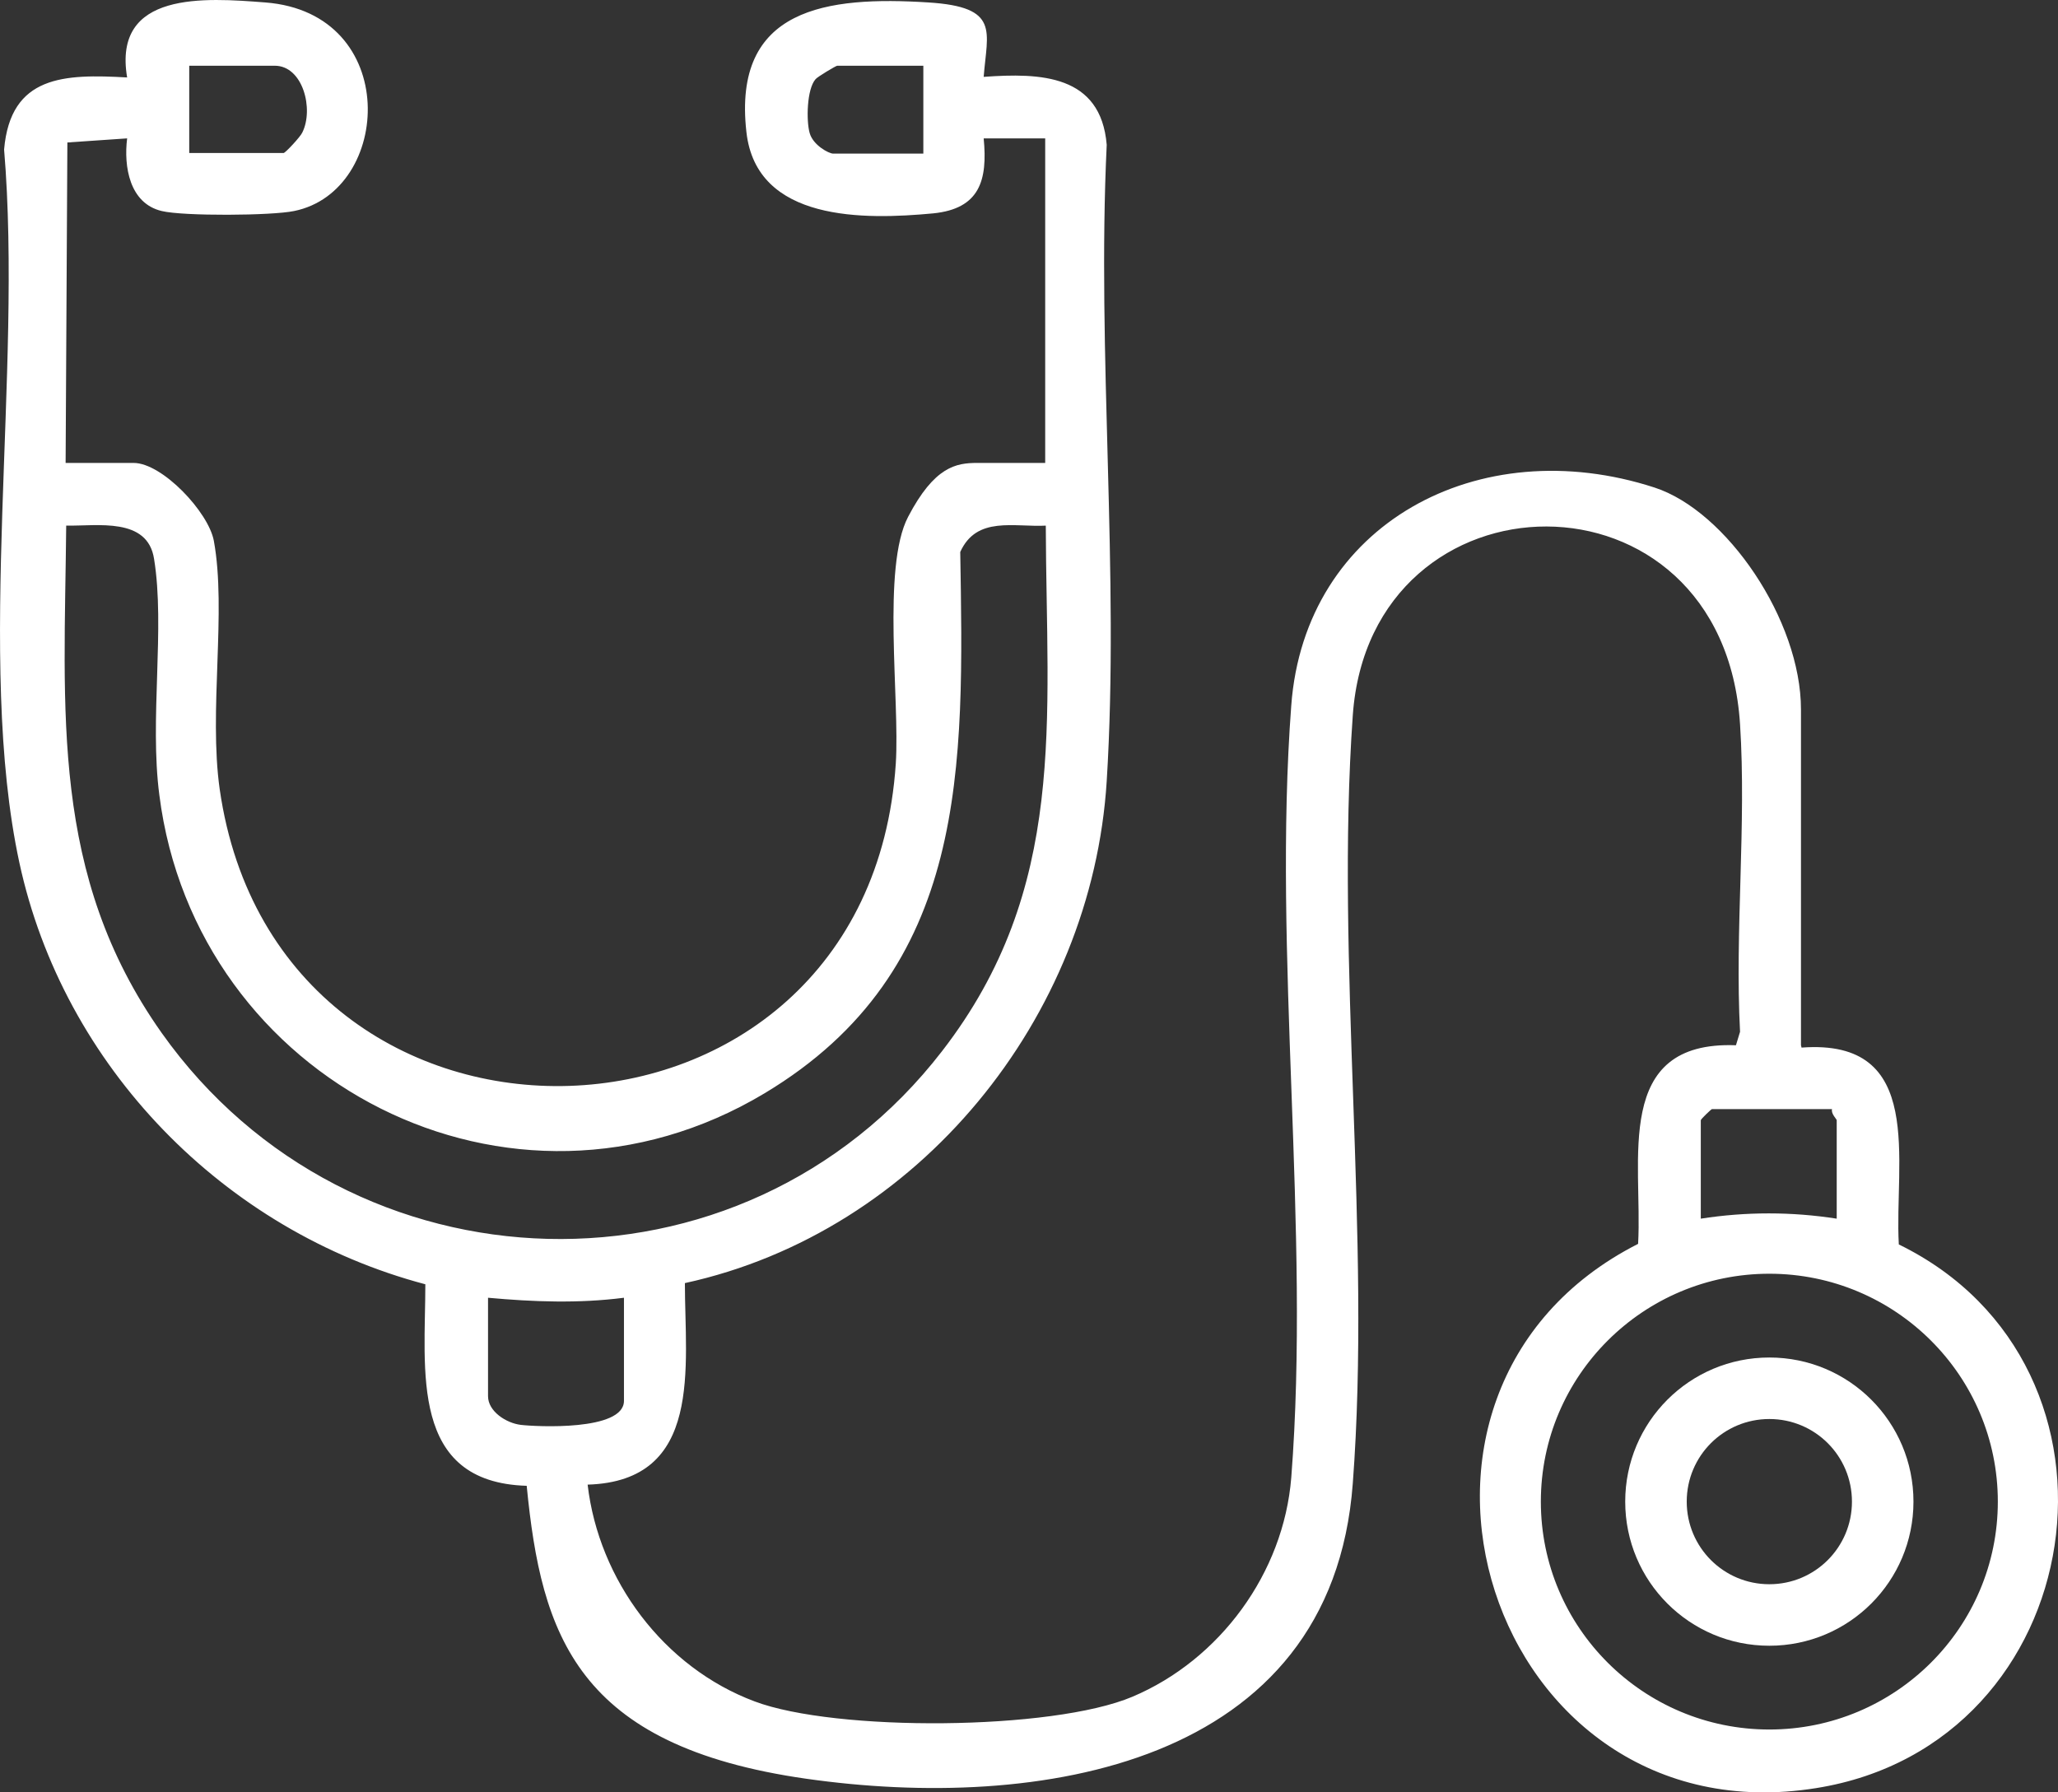 <?xml version="1.0" encoding="UTF-8"?> <svg xmlns="http://www.w3.org/2000/svg" data-name="Ebene 1" id="Ebene_1" viewBox="0 0 351.27 305.95"><rect x="0" y="0" width="351.27" height="305.95" fill="#333333" stroke="none"/><path d="M307.5,178.82c21.3-1.6,15.8,19.5,16.6,33.6,42.6,20.8,33,85.3-14.1,92.8-55.9,9-80.2-67.6-30.4-92.9.8-14.2-4.4-34.7,16.7-33.9l.7-2.3c-.9-17.2,1.1-35.4,0-52.5-2.9-45.3-63.1-44.2-66.1-1.5-3,42.4,3.2,88.8,0,131.1-3.6,48.5-54.1,56-93.3,50.4s-45.2-24.5-47.7-50c-20.1-.6-17.3-19.8-17.3-34.4-34.4-9.1-61.8-37.2-69.3-72S3.9,63.62.7,25.52c1.1-12.7,10.3-12.9,21-12.3C19.2-1.58,35-.38,45.3.42c23.2,1.8,21.7,32.2,4.9,35.6-3.8.8-18.9.9-22.6,0-5.5-1.3-6.5-7.6-5.9-12.4l-10.2.7-.3,54.7h11.6c4.9,0,12.8,8.4,13.7,13.3,2.2,12-.9,29,1,42.4,10,69.6,110.7,66.9,115.4-4.4.7-10.9-2.4-33.5,2.1-42.1s8.2-9.2,11.8-9.2h11.6V23.62h-10.5c.7,7.2-.7,12-8.6,12.8-11.7,1.1-30.2,1.5-31.9-13.9C125,1.32,141.15-.69,158.5.42c12.23.78,10,4.9,9.4,12.7,9.7-.7,20-.4,21,11.6-1.7,35.6,2.2,73.2,0,108.6-2.5,40.4-32.1,77-72,85.7,0,14.2,3.2,33.8-16.6,34.4,1.9,16.3,13,31.2,28.5,37,13.8,5.2,50.8,5,64.5-.8,14.9-6.3,25.8-21.1,27.1-37.4,3.3-42.4-3.2-89.3,0-131.8,2.3-31,32-46.95,62-37.2,12.27,3.98,25,22.6,25,37.9v57.3l.1.4ZM32.3,26.12h16.1c.3,0,2.9-2.8,3.2-3.5,2-4,.1-11.4-4.7-11.4h-14.6v15-.1ZM157.5,11.22h-14.6c-.2,0-3.4,1.9-3.7,2.3-1.5,1.7-1.6,7.1-1,9.2s3.3,3.5,4,3.5h15.4v-15h-.1ZM178.6,89.72c-5.5.3-11.9-1.7-14.7,4.5.6,36.6,1.6,71.4-33.4,92.4-43.2,25.9-97.1-2-103.3-50.9-1.7-12.9,1-28.6-.9-40.3-1.1-7.2-9.7-5.6-15-5.7-.3,31.7-2.8,59.6,16.3,86.6,32.2,45.4,99.1,47.3,133.2,3.1,21.5-27.8,17.8-56.4,17.7-89.8l.1.1ZM312.8,189.32h-20.6c-.1,0-1.9,1.7-1.9,1.9v16.8c7.7-1.2,15.5-1.2,23.2,0v-16.8c0-.2-1-1.1-.8-1.9h.1ZM341,256.32c0-21.5-17.5-38.9-39-38.9s-39,17.4-39,38.9,17.5,38.9,39,38.9,39-17.4,39-38.9ZM106.5,221.52c-7.8,1-15.5.7-23.2,0v16.8c0,2.6,3.1,4.6,5.6,4.9s17.6,1.1,17.6-4.1v-17.6h0Z" fill="#FFFFFF"></path><path d="M326.6,256.32c0,13.6-11,24.6-24.6,24.6s-24.6-11-24.6-24.6,11-24.6,24.6-24.6,24.6,11,24.6,24.6ZM316.1,256.32c0-7.8-6.3-14.1-14.1-14.1s-14.1,6.3-14.1,14.1,6.3,14.1,14.1,14.1,14.1-6.3,14.1-14.1Z" fill="#FFFFFF"></path></svg> 